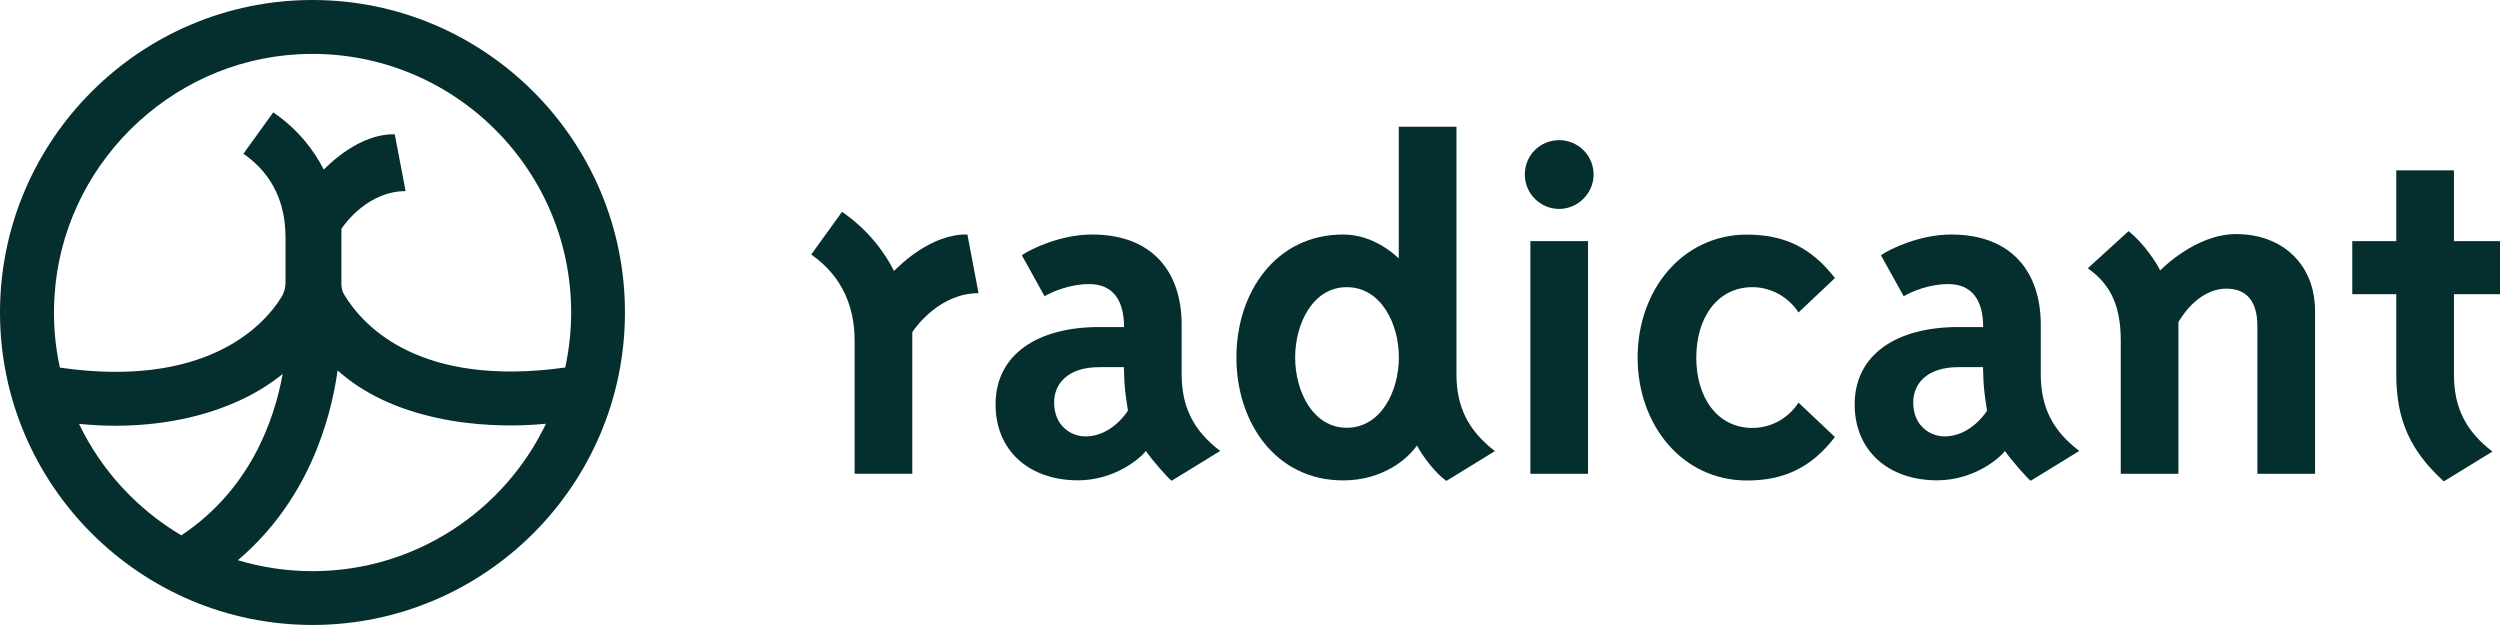 <?xml version="1.0" encoding="UTF-8"?> <svg xmlns="http://www.w3.org/2000/svg" xmlns:xlink="http://www.w3.org/1999/xlink" version="1.1" id="Ebene_1" x="0px" y="0px" viewBox="0 0 283.46 70.87" style="enable-background:new 0 0 283.46 70.87;" xml:space="preserve"> <style type="text/css"> .st0{fill:#052F2E;} </style> <g> <path class="st0" d="M101.37,30.72c-1.09-2.15-2.96-4.69-5.9-6.7l-3.49,4.84c3.56,2.48,4.92,5.99,4.92,9.77v15.08h6.54V37.66 c0.52-0.8,3.27-4.42,7.51-4.42l-1.26-6.65C105.61,26.48,102,30.09,101.37,30.72z"></path> <path class="st0" d="M133.98,42.42V36.8c0-5.85-3.21-10.21-10.15-10.21c-3.61,0-7,1.66-7.97,2.35l2.58,4.65 c0.86-0.52,2.87-1.38,5.05-1.38c2.7,0,3.96,1.84,3.96,4.87h-2.81c-7,0-11.76,3.1-11.76,8.78c0,5.22,3.79,8.6,9.35,8.6 c4.13,0,7.05-2.47,7.69-3.33c0.69,1.03,2.58,3.15,2.92,3.38l5.51-3.38C135.36,48.85,133.98,46.21,133.98,42.42z M123.08,49.48 c-1.66,0-3.56-1.21-3.56-3.84c0-2.18,1.61-4.01,5.1-4.01h2.81c0,0.29,0.06,1.26,0.06,1.66c0.06,1.15,0.29,2.58,0.4,3.27 C127.9,46.55,126.12,49.48,123.08,49.48z"></path> <path class="st0" d="M165.14,42.42V14.37h-6.54v14.92c-0.63-0.57-2.98-2.7-6.31-2.7c-7.63,0-12.1,6.54-12.1,13.94 c0,7.4,4.47,13.94,12.1,13.94c4.53,0,7.34-2.47,8.37-3.96c0.69,1.32,2.18,3.21,3.33,4.02l5.51-3.38 C166.52,48.85,165.14,46.21,165.14,42.42z M152.7,48.5c-3.84,0-5.85-4.13-5.85-7.97c0-3.84,2.01-7.97,5.85-7.97 c3.84,0,5.91,4.07,5.91,7.97C158.6,44.43,156.54,48.5,152.7,48.5z"></path> <rect x="173.52" y="27.34" class="st0" width="6.54" height="26.38"></rect> <path class="st0" d="M176.79,15.89c-2.18,0-3.9,1.72-3.9,3.9c0,2.12,1.72,3.9,3.9,3.9c2.12,0,3.9-1.78,3.9-3.9 C180.69,17.61,178.91,15.89,176.79,15.89z"></path> <path class="st0" d="M198.7,32.56c2.12,0,4.13,1.15,5.22,2.87l4.13-3.9c-2.7-3.5-5.79-4.93-9.98-4.93 c-7.28,0-12.39,6.25-12.39,13.94c0,7.69,5.1,13.94,12.39,13.94c4.19,0,7.28-1.43,9.98-4.93l-4.13-3.9 c-1.15,1.78-3.1,2.87-5.22,2.87c-4.02,0-6.37-3.5-6.37-7.97S194.68,32.56,198.7,32.56z"></path> <path class="st0" d="M231.39,42.42V36.8c0-5.85-3.21-10.21-10.15-10.21c-3.61,0-7,1.66-7.97,2.35l2.58,4.65 c0.86-0.52,2.87-1.38,5.05-1.38c2.7,0,3.96,1.84,3.96,4.87h-2.81c-7,0-11.76,3.1-11.76,8.78c0,5.22,3.79,8.6,9.35,8.6 c4.13,0,7.05-2.47,7.69-3.33c0.69,1.03,2.58,3.15,2.92,3.38l5.51-3.38C232.76,48.85,231.39,46.21,231.39,42.42z M220.49,49.48 c-1.66,0-3.56-1.21-3.56-3.84c0-2.18,1.61-4.01,5.1-4.01h2.81c0,0.29,0.06,1.26,0.06,1.66c0.06,1.15,0.29,2.58,0.4,3.27 C225.31,46.55,223.53,49.48,220.49,49.48z"></path> <path class="st0" d="M253.53,26.54c-4.65,0-8.6,4.13-8.6,4.13c-0.34-0.75-1.87-3.14-3.59-4.46l-4.62,4.21 c2.7,1.89,3.74,4.43,3.74,8.22v15.08h6.54V36.52c0,0,2.01-3.79,5.45-3.79c2.18,0,3.5,1.32,3.5,4.24v16.75h6.54V35.25 C262.47,29.92,258.75,26.54,253.53,26.54z"></path> <path class="st0" d="M283.46,33.36v-6.02h-5.22v-8.03h-6.54v8.03h-4.99v6.02h4.99v9.12c0,5.16,1.61,8.66,5.39,12.1l5.51-3.38 c-2.98-2.29-4.36-4.93-4.36-8.72v-9.12H283.46z"></path> </g> <path class="st0" d="M35.43,0C15.9,0,0,15.9,0,35.43c0,19.54,15.9,35.43,35.43,35.43c19.54,0,35.43-15.9,35.43-35.43 C70.87,15.9,54.97,0,35.43,0z M20.56,60.7c-5.01-2.97-9.07-7.36-11.6-12.64c9.29,0.94,17.77-1.31,23.09-5.66 C31.09,47.7,28.34,55.53,20.56,60.7z M35.43,64.76c-2.94,0-5.77-0.44-8.46-1.24c7.93-6.73,10.5-15.78,11.31-21.52 c6.03,5.45,15.75,6.8,23.62,6.05C57.18,57.92,47.09,64.76,35.43,64.76z M64.09,41.67c-16.49,2.29-22.88-4.67-25.04-8.22 c-0.23-0.37-0.34-0.8-0.34-1.24l0-6.26c0.5-0.78,3.17-4.28,7.28-4.28l-1.23-6.44c-3.95-0.11-7.45,3.39-8.05,4 c-1.06-2.09-2.87-4.55-5.73-6.49l-3.38,4.69c3.46,2.4,4.77,5.8,4.77,9.47v5.16c0,0.58-0.16,1.14-0.46,1.63 c-2.12,3.43-8.78,10.35-25.12,7.99c-0.57-2.59-0.79-5.32-0.61-8.1C7.08,18.9,19.06,6.99,33.73,6.16 c16.93-0.96,31.03,12.53,31.03,29.27C64.76,37.57,64.52,39.66,64.09,41.67z"></path> </svg> 